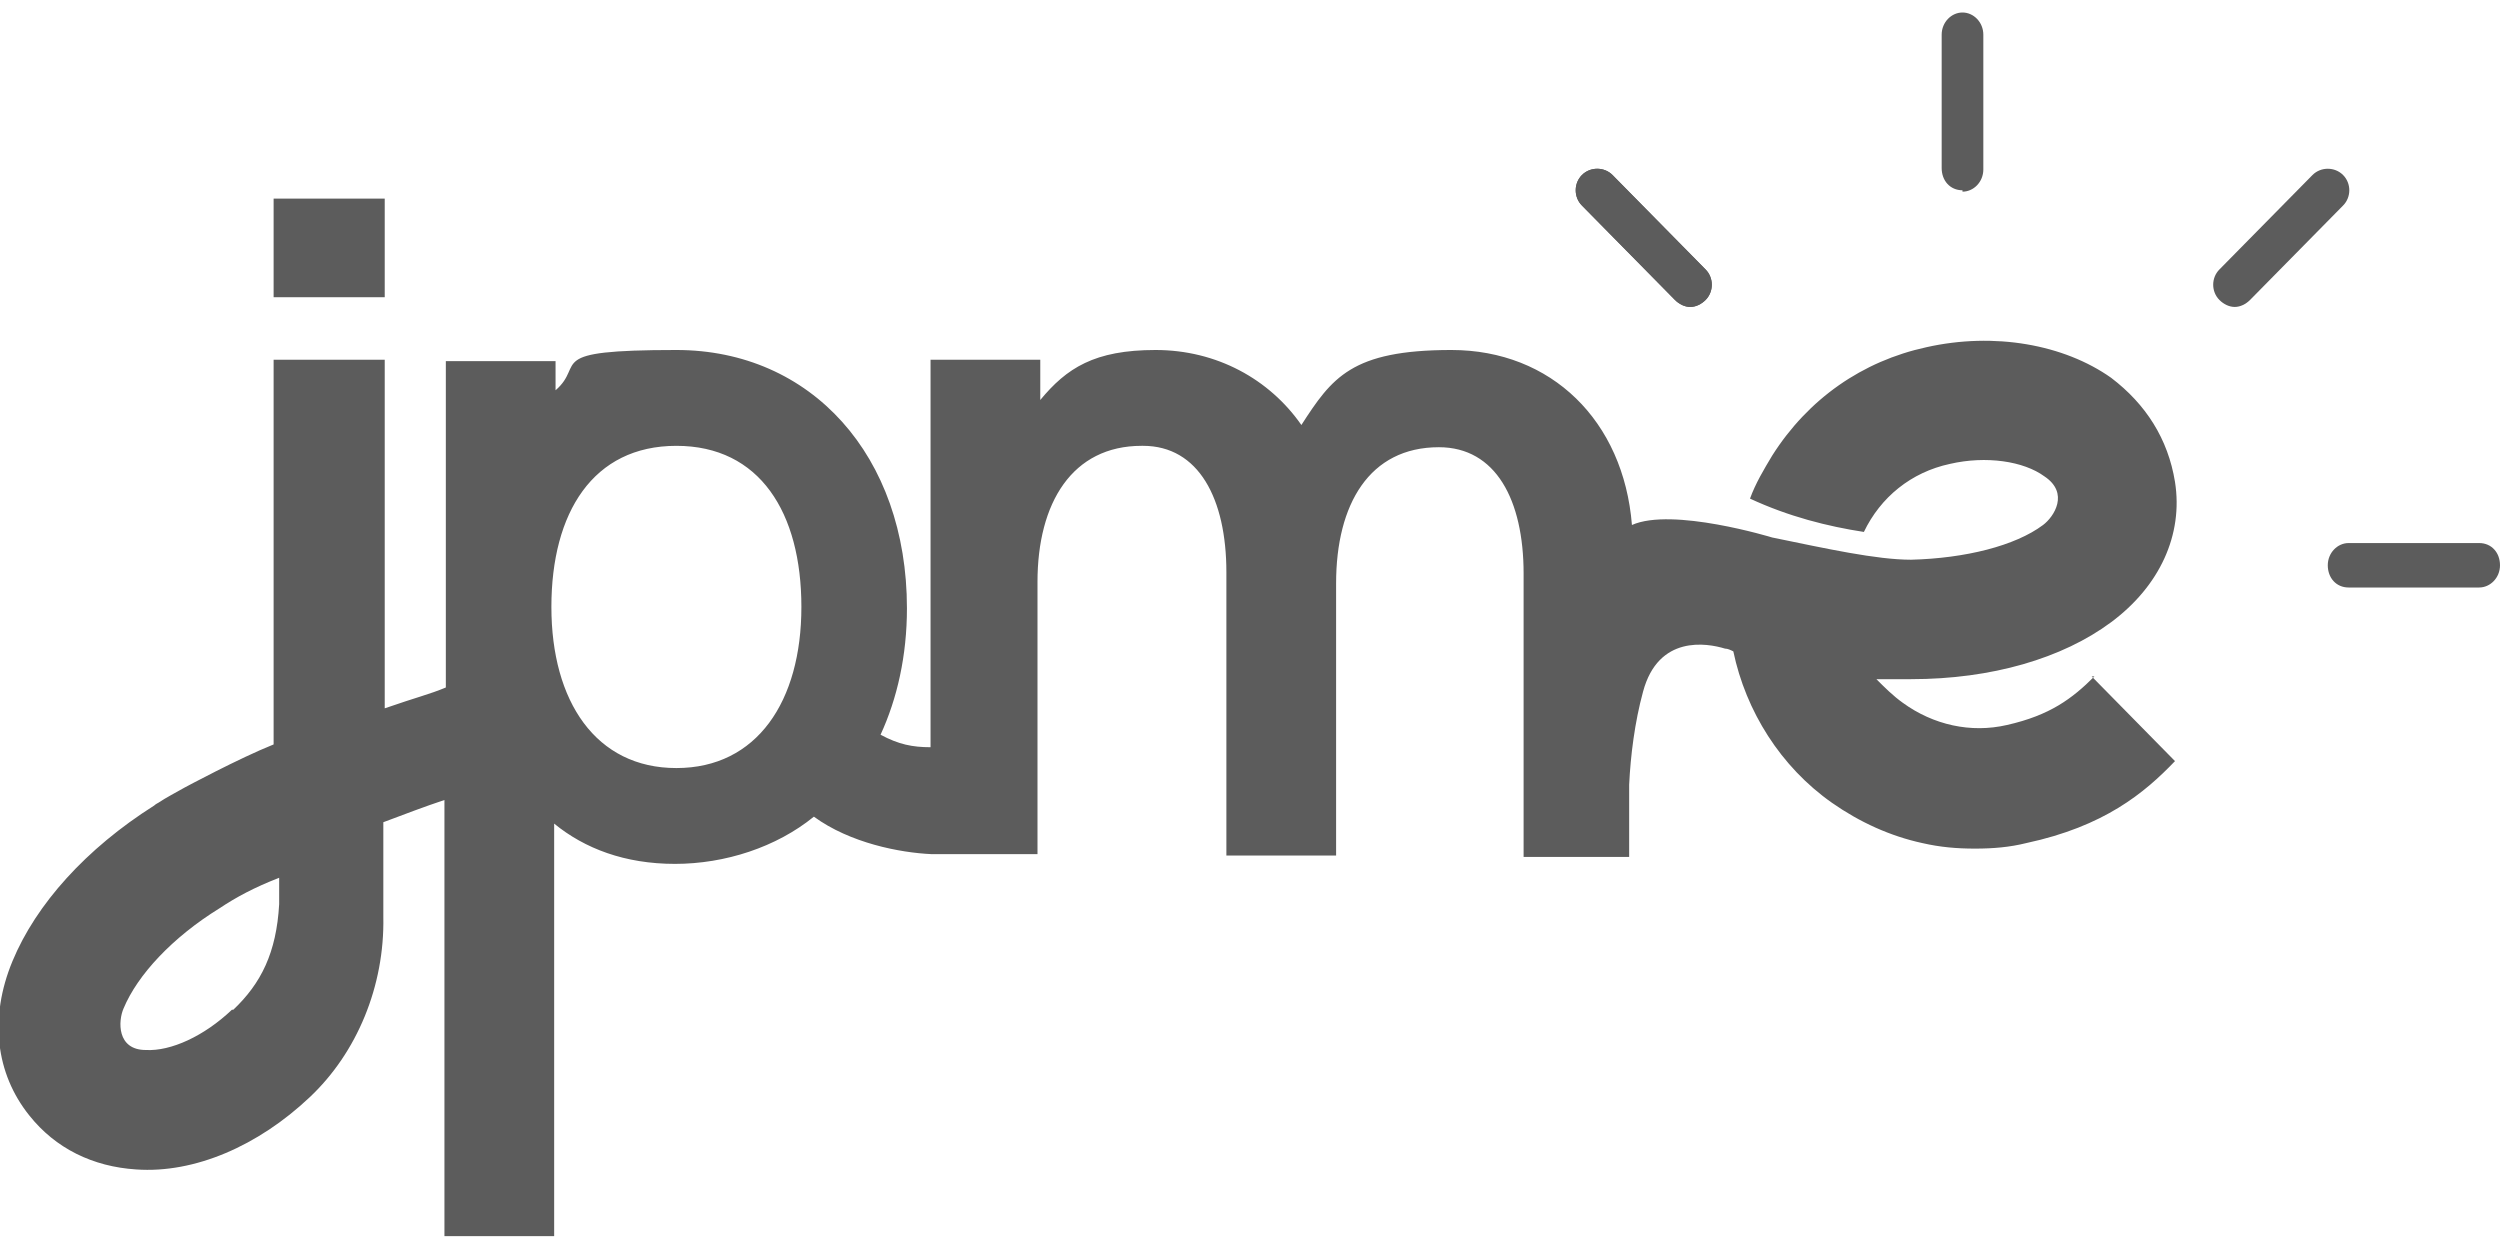 <svg xmlns="http://www.w3.org/2000/svg" id="Calque_1" viewBox="0 0 180 90"><defs><style>      .st0 {        fill: #5c5c5c;      }    </style></defs><path class="st0" d="M27.7,14.3h-8v7.1h8v-7.1Z"></path><path class="st0" d="M141.3,13.7c-.9,0-1.5-.7-1.5-1.6V2.5c0-.9.7-1.6,1.5-1.6s1.5.7,1.5,1.6v9.7c0,.9-.7,1.6-1.5,1.6Z"></path><path class="st0" d="M121.7,22.1c-.4,0-.8-.2-1.1-.5l-6.7-6.8c-.6-.6-.6-1.6,0-2.2.6-.6,1.6-.6,2.2,0l6.7,6.8c.6.6.6,1.6,0,2.2-.3.3-.7.5-1.1.5Z"></path><path class="st0" d="M121.7,22.1c-.4,0-.8-.2-1.1-.5l-6.7-6.8c-.6-.6-.6-1.6,0-2.2.6-.6,1.6-.6,2.2,0l6.7,6.8c.6.6.6,1.6,0,2.2-.3.3-.7.5-1.1.5Z"></path><path class="st0" d="M178.5,42.3h-9.4c-.9,0-1.5-.7-1.5-1.6s.7-1.6,1.5-1.6h9.4c.9,0,1.5.7,1.5,1.6s-.7,1.6-1.5,1.6Z"></path><path class="st0" d="M160.9,22.1c-.4,0-.8-.2-1.1-.5-.6-.6-.6-1.6,0-2.2l6.7-6.8c.6-.6,1.6-.6,2.2,0,.6.6.6,1.6,0,2.2l-6.7,6.8c-.3.3-.7.5-1.1.5Z"></path><path class="st0" d="M150.8,48.7c-1.6,1.6-3.2,2.8-6.3,3.5-2.6.6-5.3,0-7.5-1.6-.7-.5-1.3-1.1-1.9-1.7.7,0,1.5,0,2.2,0h.3c5.8,0,10.9-1.5,14.4-4.1,3.5-2.6,5.2-6.3,4.6-10.1-.5-3.1-2.1-5.6-4.6-7.5-3.4-2.4-8.4-3.3-13.3-2.2-4.6,1-8.5,3.7-11.1,7.8-.6,1-1.2,2-1.6,3.1,2.8,1.3,5.6,2,8.2,2.4,1.2-2.5,3.4-4.3,6.2-4.9,2.6-.6,5.3-.2,6.8.9,1.8,1.2.7,2.9-.1,3.5-2,1.5-5.6,2.4-9.5,2.5-2.5,0-6.1-.8-10-1.6,0,0-7.2-2.2-10.1-.9-.6-7.5-5.8-12.6-13-12.6s-8.6,2-10.8,5.4c-2.3-3.3-6.1-5.4-10.5-5.4s-6.4,1.3-8.3,3.6v-2.9h-7.9v27.9c-1.3,0-2.3-.2-3.6-.9,1.2-2.6,1.9-5.7,1.9-9.1,0-11-6.9-18.6-16.6-18.6s-6.5,1-8.7,2.9v-2.1h-7.9v23.5c-1.2.5-2.1.7-4.4,1.5v-25.1h-8v27.7c-2.5,1-6.4,3.1-6.4,3.1-.7.4-1.3.7-1.9,1.1,0,0-.2.1-.3.2-4.9,3.1-8.5,7.1-10.2,11.2-1.7,4.1-1.2,8.1,1.2,11.1,1.9,2.4,4.6,3.7,7.7,3.9,4.2.3,8.8-1.7,12.5-5.2,3.4-3.2,5.4-8,5.3-13v-6.8c1.6-.6,2.9-1.1,4.4-1.6v31.4h7.9v-29.7c2.2,1.8,5.1,2.9,8.7,2.9s7.3-1.2,10-3.4c2.6,1.9,6.2,2.6,8.5,2.7h7.6v-19.6c0-5.7,2.5-9.8,7.5-9.8h.1c4,0,6,3.8,6,9.1v20.4h7.9v-19.6c0-5.7,2.4-9.8,7.4-9.8h0c4.1,0,6.1,3.8,6.1,9.1v16.6c0,2.3,0,3.8,0,3.8h7.6v-5.2c.1-2.1.4-4.5,1-6.7,1.1-4.1,4.6-3.5,5.9-3.1.2,0,.4.1.6.2.9,4.3,3.4,8.3,7.1,10.9,2,1.4,4.2,2.4,6.5,2.9,1.3.3,2.5.4,3.8.4s2.5-.1,3.7-.4c5.6-1.2,8.5-3.6,10.7-5.9l-6-6.1h0ZM16.7,72.7c-2,1.9-4.4,3-6.2,2.9-2.1,0-2-2.1-1.6-3,1-2.4,3.5-5.1,6.9-7.2,1.2-.8,2.5-1.5,4.3-2.2v1.9c-.2,3.5-1.3,5.7-3.3,7.6h0ZM48.7,55.3c-5.8,0-9-4.8-9-11.6s3-11.6,9-11.6,9,4.8,9,11.6-3.2,11.6-9,11.6Z"></path></svg>